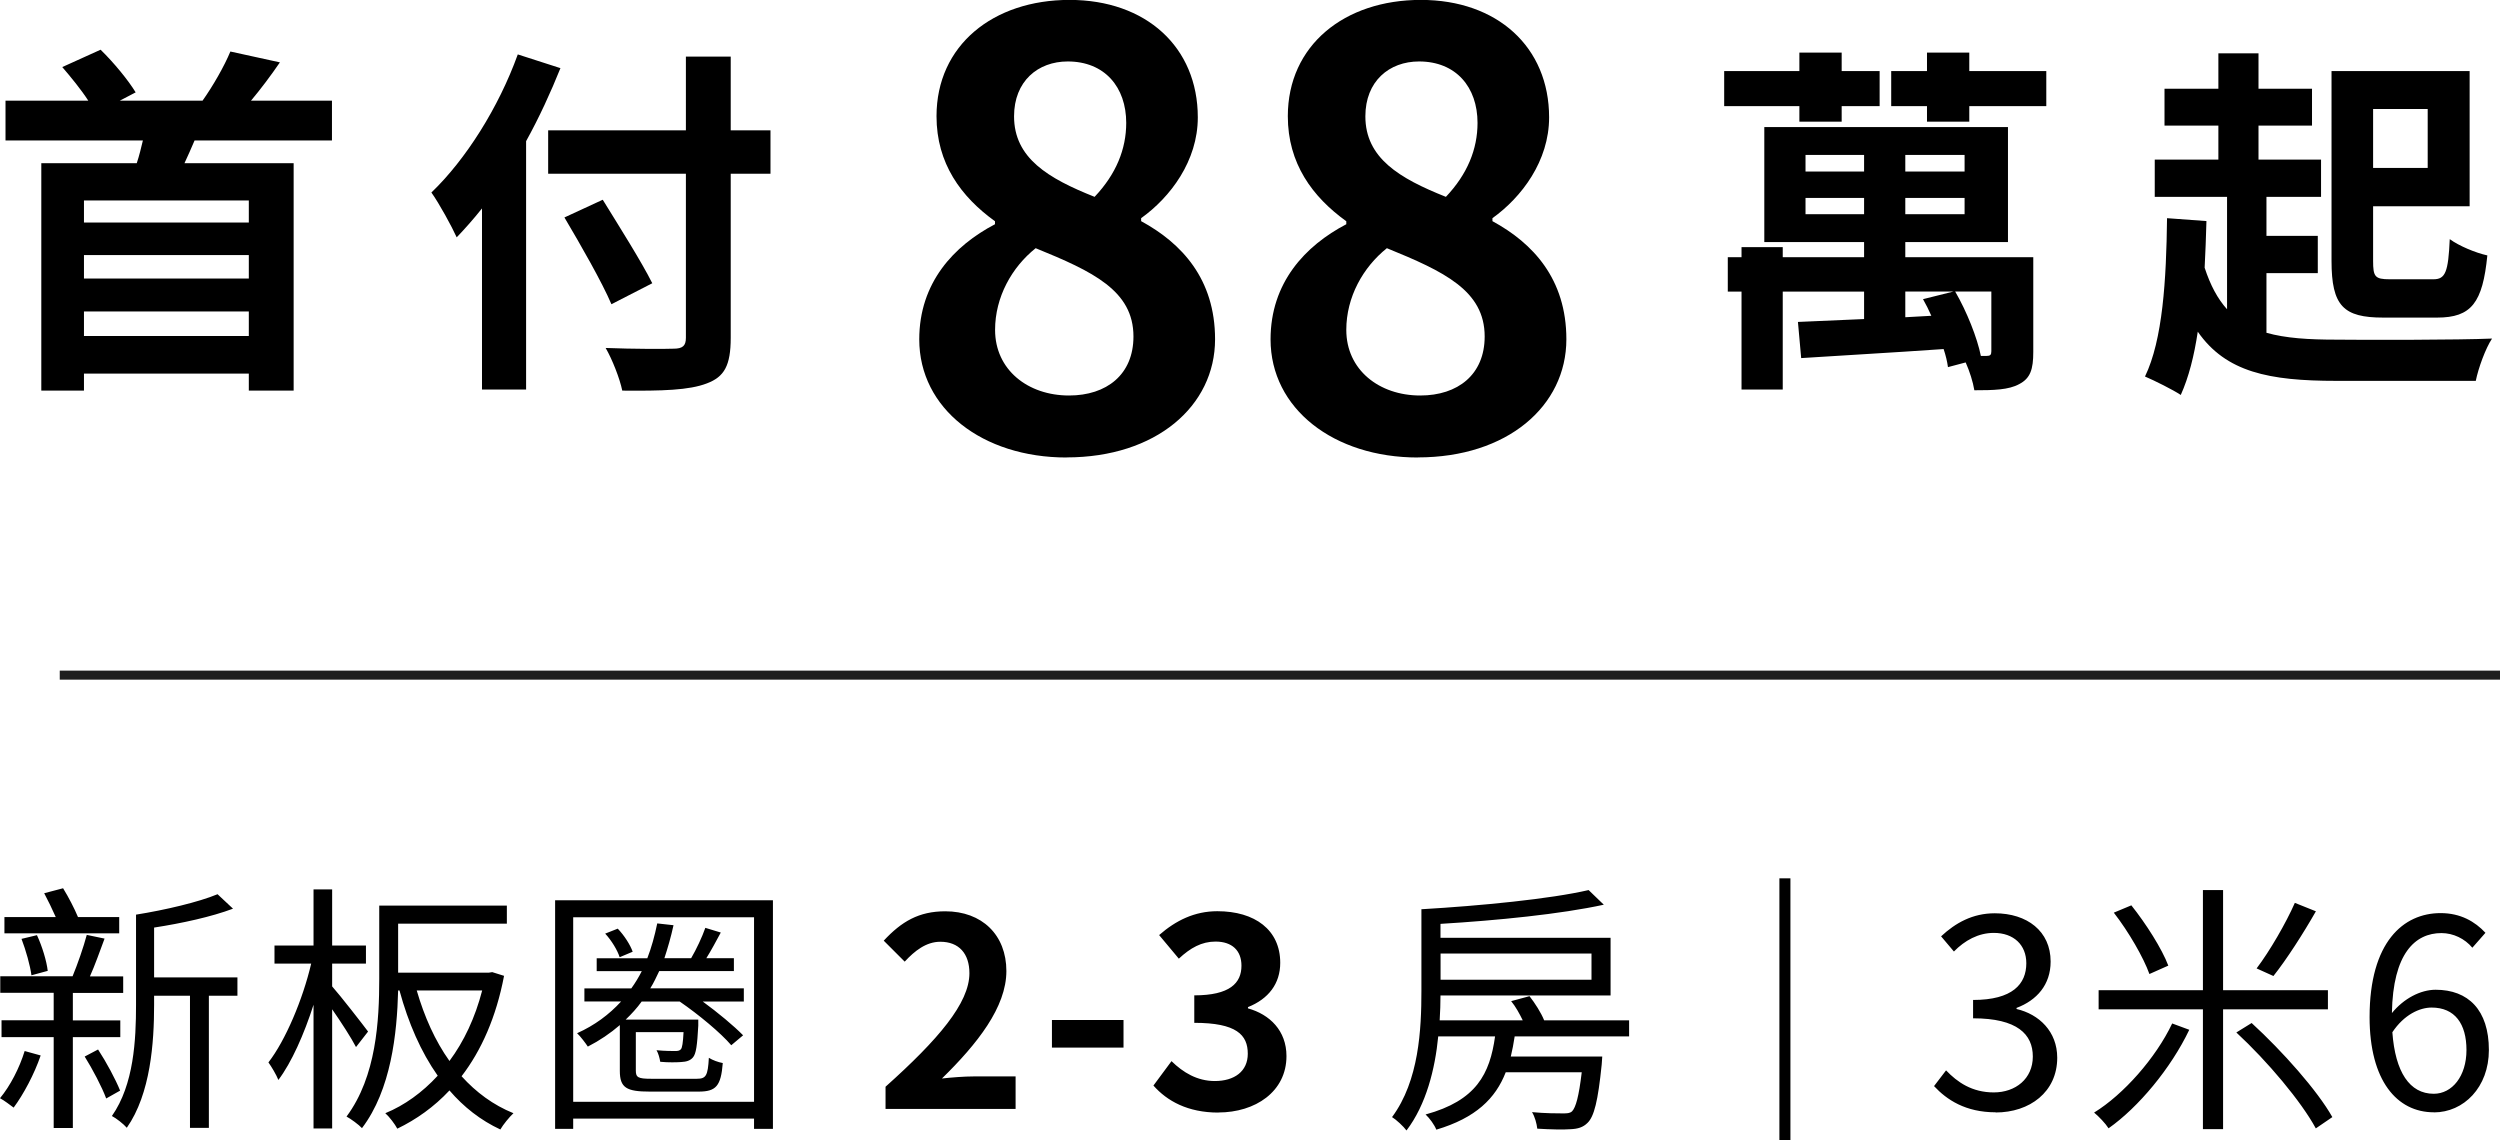 <?xml version="1.0" encoding="UTF-8"?>
<svg id="Layer_2" data-name="Layer 2" xmlns="http://www.w3.org/2000/svg" viewBox="0 0 276.61 126.18">
  <defs>
    <style>
      .cls-1 {
        stroke-width: 0px;
      }

      .cls-2 {
        fill: none;
        stroke: #1e1e1e;
      }
    </style>
  </defs>
  <g id="Layer_1-2" data-name="Layer 1">
    <path class="cls-1" d="M27.53,24.62v-2.44H9.29v2.44h18.24ZM9.29,37.18h18.24v-2.72H9.29v2.72ZM27.53,30.82v-2.6H9.29v2.6h18.24ZM36.73,15.54h-15.2c-.36.88-.76,1.72-1.12,2.52h12.08v25.16h-4.96v-1.88H9.29v1.88h-4.72v-25.16h10.56c.28-.84.48-1.68.68-2.52H.61v-4.4h9.16c-.8-1.24-1.92-2.6-2.88-3.72l4.24-1.92c1.48,1.44,3.08,3.4,3.88,4.72l-1.76.92h9.16c1.16-1.64,2.4-3.8,3.08-5.44l5.48,1.2c-1.04,1.52-2.16,3-3.2,4.24h8.96v4.4ZM57.29,6.02l4.72,1.52c-1.08,2.68-2.32,5.4-3.8,8.08v27.48h-4.88v-20.04c-.92,1.16-1.88,2.24-2.8,3.2-.52-1.16-1.96-3.8-2.8-4.96,3.8-3.64,7.44-9.4,9.56-15.28ZM85.25,14.42v4.8h-4.4v18.16c0,3.08-.72,4.32-2.64,5.04-1.96.76-4.96.84-9.36.8-.28-1.36-1.12-3.48-1.84-4.72,3.08.12,6.6.12,7.52.08,1,0,1.36-.32,1.36-1.2v-18.16h-15.24v-4.8h15.24V6.26h4.96v8.16h4.4ZM72.17,31.34l-4.52,2.32c-1.04-2.44-3.4-6.56-5.2-9.6l4.24-1.96c1.8,2.92,4.28,6.84,5.48,9.24Z"/>
    <path class="cls-1" d="M199.09,13.46v-1.72h-8.32v-3.88h8.32v-2.04h4.68v2.04h4.2v3.88h-4.2v1.72h-4.68ZM219.17,39.38h.64c.4,0,.52-.12.52-.52v-6.6h-4c1.28,2.2,2.44,5.12,2.84,7.12ZM210.81,35.1l2.88-.16c-.28-.64-.6-1.28-.92-1.84l3.36-.84h-5.32v2.84ZM199.77,23.7h6.48v-1.8h-6.48v1.8ZM199.77,17.14v1.84h6.48v-1.84h-6.48ZM217.37,18.98v-1.84h-6.56v1.84h6.56ZM217.37,23.7v-1.8h-6.56v1.8h6.56ZM224.97,28.46v10.48c0,1.92-.32,2.92-1.56,3.56-1.16.64-2.84.68-4.96.68-.16-.96-.52-2.08-.96-3.08l-1.96.52c-.08-.6-.24-1.28-.48-2-5.68.4-11.52.72-15.76,1l-.36-4c2-.08,4.56-.2,7.32-.32v-3.04h-9v10.84h-4.56v-10.84h-1.52v-3.8h1.52v-1.12h4.56v1.12h9v-1.68h-11.04v-12.72h26.96v12.72h-11.36v1.68h14.16ZM217.89,7.86h8.52v3.88h-8.52v1.72h-4.68v-1.72h-3.96v-3.88h3.96v-2.04h4.68v2.04ZM268.61,12.06h-6.04v6.52h6.04v-6.52ZM269.65,35.14h-5.96c-4.4,0-5.72-1.28-5.72-6.28V7.86h15.28v14.96h-10.68v6.04c0,1.76.2,2.04,1.84,2.04h4.84c1.32,0,1.64-.8,1.8-4.44,1.04.76,2.88,1.52,4.16,1.8-.52,5.24-1.76,6.88-5.56,6.88ZM250.77,30.22v6.6c2.12.6,4.64.76,7.72.76,3.04.04,13.64.04,17.24-.12-.72,1.08-1.52,3.28-1.8,4.68h-15.44c-7.44,0-12.2-.96-15.32-5.44-.4,2.68-1,5.04-1.88,7-.84-.56-2.92-1.6-3.96-2.04,1.96-4.04,2.36-10.68,2.44-17.52l4.36.32c-.04,1.76-.12,3.48-.2,5.16.64,1.96,1.44,3.44,2.48,4.6v-12.44h-8v-4.12h7.04v-3.76h-5.96v-4.08h5.96v-3.92h4.44v3.92h5.92v4.08h-5.92v3.76h6.92v4.12h-6.04v4.32h5.68v4.12h-5.68Z"/>
    <path class="cls-1" d="M118.01,50.62c-9.31,0-16.3-5.41-16.3-13.07,0-6.27,3.83-10.36,8.38-12.74v-.33c-3.76-2.71-6.47-6.4-6.47-11.62,0-7.85,6.27-12.87,14.72-12.87s14.19,5.21,14.19,13c0,4.82-3.04,8.84-6.27,11.15v.33c4.49,2.44,8.18,6.4,8.18,13.07,0,7.39-6.53,13.07-16.43,13.07ZM121.11,21.78c2.38-2.51,3.5-5.28,3.5-8.18,0-3.96-2.38-6.8-6.47-6.8-3.3,0-5.94,2.18-5.94,6.07,0,4.62,3.76,6.86,8.91,8.91ZM118.28,43.76c4.16,0,7.13-2.31,7.13-6.53,0-5.08-4.49-7.19-10.82-9.77-2.64,2.11-4.49,5.41-4.49,9.04,0,4.42,3.63,7.26,8.18,7.26ZM156.88,50.62c-9.31,0-16.3-5.41-16.3-13.07,0-6.27,3.83-10.36,8.38-12.74v-.33c-3.76-2.71-6.47-6.4-6.47-11.62,0-7.85,6.27-12.87,14.72-12.87s14.19,5.21,14.19,13c0,4.82-3.04,8.84-6.27,11.15v.33c4.49,2.44,8.18,6.4,8.18,13.07,0,7.39-6.53,13.07-16.43,13.07ZM159.98,21.78c2.38-2.51,3.5-5.28,3.5-8.18,0-3.96-2.38-6.8-6.47-6.8-3.3,0-5.94,2.18-5.94,6.07,0,4.62,3.76,6.86,8.91,8.91ZM157.14,43.76c4.16,0,7.13-2.31,7.13-6.53,0-5.08-4.49-7.19-10.82-9.77-2.64,2.11-4.49,5.41-4.49,9.04,0,4.42,3.63,7.26,8.18,7.26Z"/>
    <path class="cls-1" d="M13.19,101.47v1.8H.49v-1.8h5.68c-.38-.87-.87-1.86-1.28-2.64l2.09-.55c.61.99,1.25,2.23,1.65,3.19h4.55ZM5.28,107.42l-1.8.49c-.14-1.07-.61-2.75-1.1-4.03l1.71-.41c.58,1.25,1.07,2.87,1.19,3.94ZM2.73,116.29l1.77.49c-.7,2.06-1.91,4.32-2.99,5.77-.35-.26-1.07-.81-1.51-1.04,1.13-1.36,2.15-3.34,2.73-5.22ZM13.31,114.75h-5.25v10.06h-2.12v-10.06H.17v-1.86h5.77v-3.04H.03v-1.83h8c.55-1.33,1.22-3.25,1.57-4.58l1.97.41c-.52,1.39-1.07,2.96-1.62,4.18h3.68v1.83h-5.57v3.04h5.25v1.86ZM9.37,116.9l1.48-.78c.93,1.42,1.94,3.31,2.44,4.55l-1.54.87c-.46-1.25-1.51-3.25-2.38-4.64ZM26.27,108.14v2.03h-3.16v14.62h-2.09v-14.62h-3.97v1.01c0,4.15-.38,9.83-3.02,13.6-.35-.41-1.19-1.07-1.65-1.3,2.44-3.48,2.67-8.44,2.67-12.3v-9.98c3.25-.52,6.93-1.39,9.02-2.26l1.71,1.6c-2.38.9-5.68,1.62-8.73,2.09v5.51h9.22ZM40.72,114.14l-1.33,1.71c-.49-.96-1.65-2.76-2.64-4.18v13.19h-2.06v-13.69c-1.04,3.25-2.44,6.41-3.89,8.32-.23-.58-.75-1.45-1.1-1.94,1.89-2.44,3.8-6.96,4.73-10.93h-4.06v-2h4.32v-6.21h2.06v6.21h3.74v2h-3.74v2.52c.9,1.01,3.39,4.21,3.97,4.99ZM53.36,109.59h-7.25c.84,2.9,2.03,5.57,3.62,7.8,1.6-2.15,2.84-4.78,3.62-7.8ZM54.46,107.56l1.31.41c-.87,4.58-2.52,8.27-4.7,11.11,1.6,1.77,3.51,3.19,5.74,4.09-.46.43-1.13,1.25-1.45,1.8-2.17-1.01-4.06-2.49-5.63-4.32-1.71,1.83-3.68,3.22-5.77,4.23-.26-.49-.87-1.31-1.33-1.71,2.12-.87,4.09-2.29,5.8-4.15-1.86-2.64-3.25-5.83-4.23-9.43h-.15c-.12,4.76-.78,10.99-4,15.23-.35-.38-1.25-1.04-1.71-1.28,3.31-4.44,3.62-10.67,3.62-15.25v-8.09h14.12v2h-12.03v5.42h10.03l.38-.06ZM70.01,105.3l-1.45.61c-.23-.75-.9-1.86-1.6-2.61l1.39-.55c.72.75,1.39,1.8,1.65,2.55ZM82.3,109.36v1.45h-4.55c1.71,1.25,3.45,2.7,4.47,3.74l-1.31,1.1c-1.16-1.36-3.6-3.39-5.71-4.84h-4.2c-.52.72-1.13,1.39-1.77,2h8.03v.67c-.12,2.15-.23,3.13-.61,3.54-.29.32-.67.46-1.31.49-.43.03-1.39.06-2.29-.03-.06-.38-.2-.93-.41-1.28.93.09,1.77.09,2.06.09s.49-.03.64-.2c.14-.17.23-.7.29-1.89h-5.28v4.26c0,.75.26.9,1.68.9h5.07c1.01,0,1.22-.32,1.33-2.32.41.26,1.04.49,1.54.58-.2,2.55-.75,3.16-2.67,3.16h-5.39c-2.58,0-3.33-.41-3.33-2.29v-5.07c-1.04.9-2.23,1.71-3.54,2.38-.23-.35-.81-1.13-1.19-1.48,1.94-.87,3.54-2.06,4.87-3.51h-4.06v-1.45h5.19c.44-.61.81-1.22,1.16-1.91h-4.99v-1.42h5.6c.46-1.19.81-2.46,1.1-3.86l1.8.2c-.29,1.33-.64,2.52-1.01,3.65h2.96c.58-.99,1.22-2.35,1.57-3.36l1.71.52c-.52.96-1.07,2-1.6,2.84h3.05v1.42h-8.26c-.32.67-.61,1.31-.99,1.91h10.35ZM63.42,121.91h20.01v-20.42h-20.01v20.42ZM61.42,99.61h24.1v25.29h-2.09v-1.13h-20.01v1.13h-2v-25.29ZM97.98,122.7v-2.46c5.83-5.22,9.28-9.25,9.28-12.56,0-2.17-1.16-3.48-3.22-3.48-1.57,0-2.84,1.01-3.94,2.2l-2.32-2.32c1.97-2.12,3.89-3.25,6.81-3.25,4.06,0,6.76,2.61,6.76,6.61s-3.22,8.06-7.13,11.89c1.07-.12,2.49-.23,3.51-.23h4.64v3.6h-14.38ZM116.39,115.91v-3.05h7.92v3.05h-7.92ZM134.81,123.1c-3.39,0-5.68-1.28-7.19-2.99l2-2.7c1.28,1.25,2.84,2.2,4.79,2.2,2.17,0,3.65-1.07,3.65-3.02,0-2.09-1.25-3.42-5.92-3.42v-3.04c3.94,0,5.22-1.36,5.22-3.28,0-1.68-1.04-2.67-2.87-2.67-1.54,0-2.78.7-4.06,1.89l-2.18-2.61c1.86-1.62,3.92-2.64,6.44-2.64,4.15,0,6.96,2.06,6.96,5.71,0,2.32-1.31,4-3.57,4.9v.14c2.41.67,4.26,2.47,4.26,5.28,0,3.94-3.45,6.24-7.54,6.24ZM176.09,105.5h-16.7v2.9h16.7v-2.9ZM180.26,114.67h-12.67c-.12.78-.26,1.54-.43,2.23h10.12s-.03.58-.06.87c-.41,4.06-.84,5.77-1.57,6.47-.49.49-1.07.67-1.91.7-.73.06-2.18.03-3.65-.06-.06-.55-.26-1.31-.58-1.83,1.45.14,2.87.14,3.36.14.52,0,.81,0,1.07-.23.41-.43.75-1.62,1.07-4.32h-8.41c-1.13,2.9-3.31,5.05-7.68,6.35-.2-.52-.75-1.28-1.19-1.68,5.63-1.54,7.11-4.49,7.69-8.64h-6.29c-.35,3.62-1.33,7.54-3.51,10.41-.32-.44-1.16-1.22-1.6-1.48,2.99-4.03,3.25-9.72,3.25-13.98v-9.02h.03c6.5-.38,14.21-1.13,18.47-2.12l1.68,1.62c-4.76,1.04-11.77,1.74-18.07,2.12v1.54h18.82v6.38h-18.82c0,.84-.03,1.8-.09,2.75h9.19c-.35-.72-.78-1.51-1.28-2.12l2.03-.55c.61.78,1.28,1.83,1.62,2.67h9.4v1.77ZM198.1,97.18v29h-1.22v-29h1.22ZM220.81,123.07c-3.34,0-5.42-1.39-6.82-2.9l1.33-1.74c1.25,1.31,2.87,2.44,5.28,2.44s4.32-1.51,4.32-3.97-1.71-4.23-6.61-4.23v-2.03c4.38,0,5.89-1.77,5.89-4.06,0-2.03-1.39-3.36-3.6-3.36-1.71,0-3.22.84-4.41,2.06l-1.42-1.68c1.59-1.48,3.48-2.55,5.94-2.55,3.57,0,6.18,1.97,6.18,5.34,0,2.58-1.54,4.29-3.77,5.13v.12c2.49.58,4.5,2.49,4.5,5.39,0,3.8-3.05,6.06-6.82,6.06ZM253.92,99.9l2.32.93c-1.39,2.44-3.25,5.34-4.7,7.16l-1.86-.84c1.45-1.91,3.25-5.02,4.23-7.25ZM239.91,106.84l-2.09.93c-.64-1.8-2.29-4.67-3.94-6.79l1.94-.81c1.62,2.03,3.39,4.81,4.09,6.67ZM240.34,113.24l1.89.7c-2.03,4.26-5.63,8.58-8.93,10.9-.35-.55-1.07-1.3-1.6-1.74,3.25-2,6.82-6.03,8.64-9.86ZM257.57,111.68h-11.6v13.25h-2.23v-13.25h-11.54v-2.12h11.54v-11.08h2.23v11.08h11.6v2.12ZM247.45,114.23l1.68-1.04c3.42,3.13,7.28,7.48,8.93,10.41l-1.83,1.25c-1.6-2.96-5.34-7.42-8.79-10.61ZM269.05,111.48c-1.33,0-3.05.78-4.35,2.73.32,4.41,1.91,6.81,4.58,6.81,2.03,0,3.62-1.94,3.62-4.84s-1.28-4.7-3.86-4.7ZM269.29,123.07c-4.09,0-7.11-3.51-7.11-10.53,0-8.32,3.74-11.51,7.86-11.51,2.2,0,3.8.93,4.96,2.18l-1.45,1.65c-.84-1.01-2.12-1.62-3.42-1.62-2.9,0-5.37,2.23-5.48,8.85,1.3-1.6,3.16-2.58,4.84-2.58,3.6,0,5.89,2.23,5.89,6.67,0,4.12-2.78,6.9-6.09,6.9Z"/>
    <path class="cls-2" d="M6.61,74.7h270"/>
  </g>
</svg>